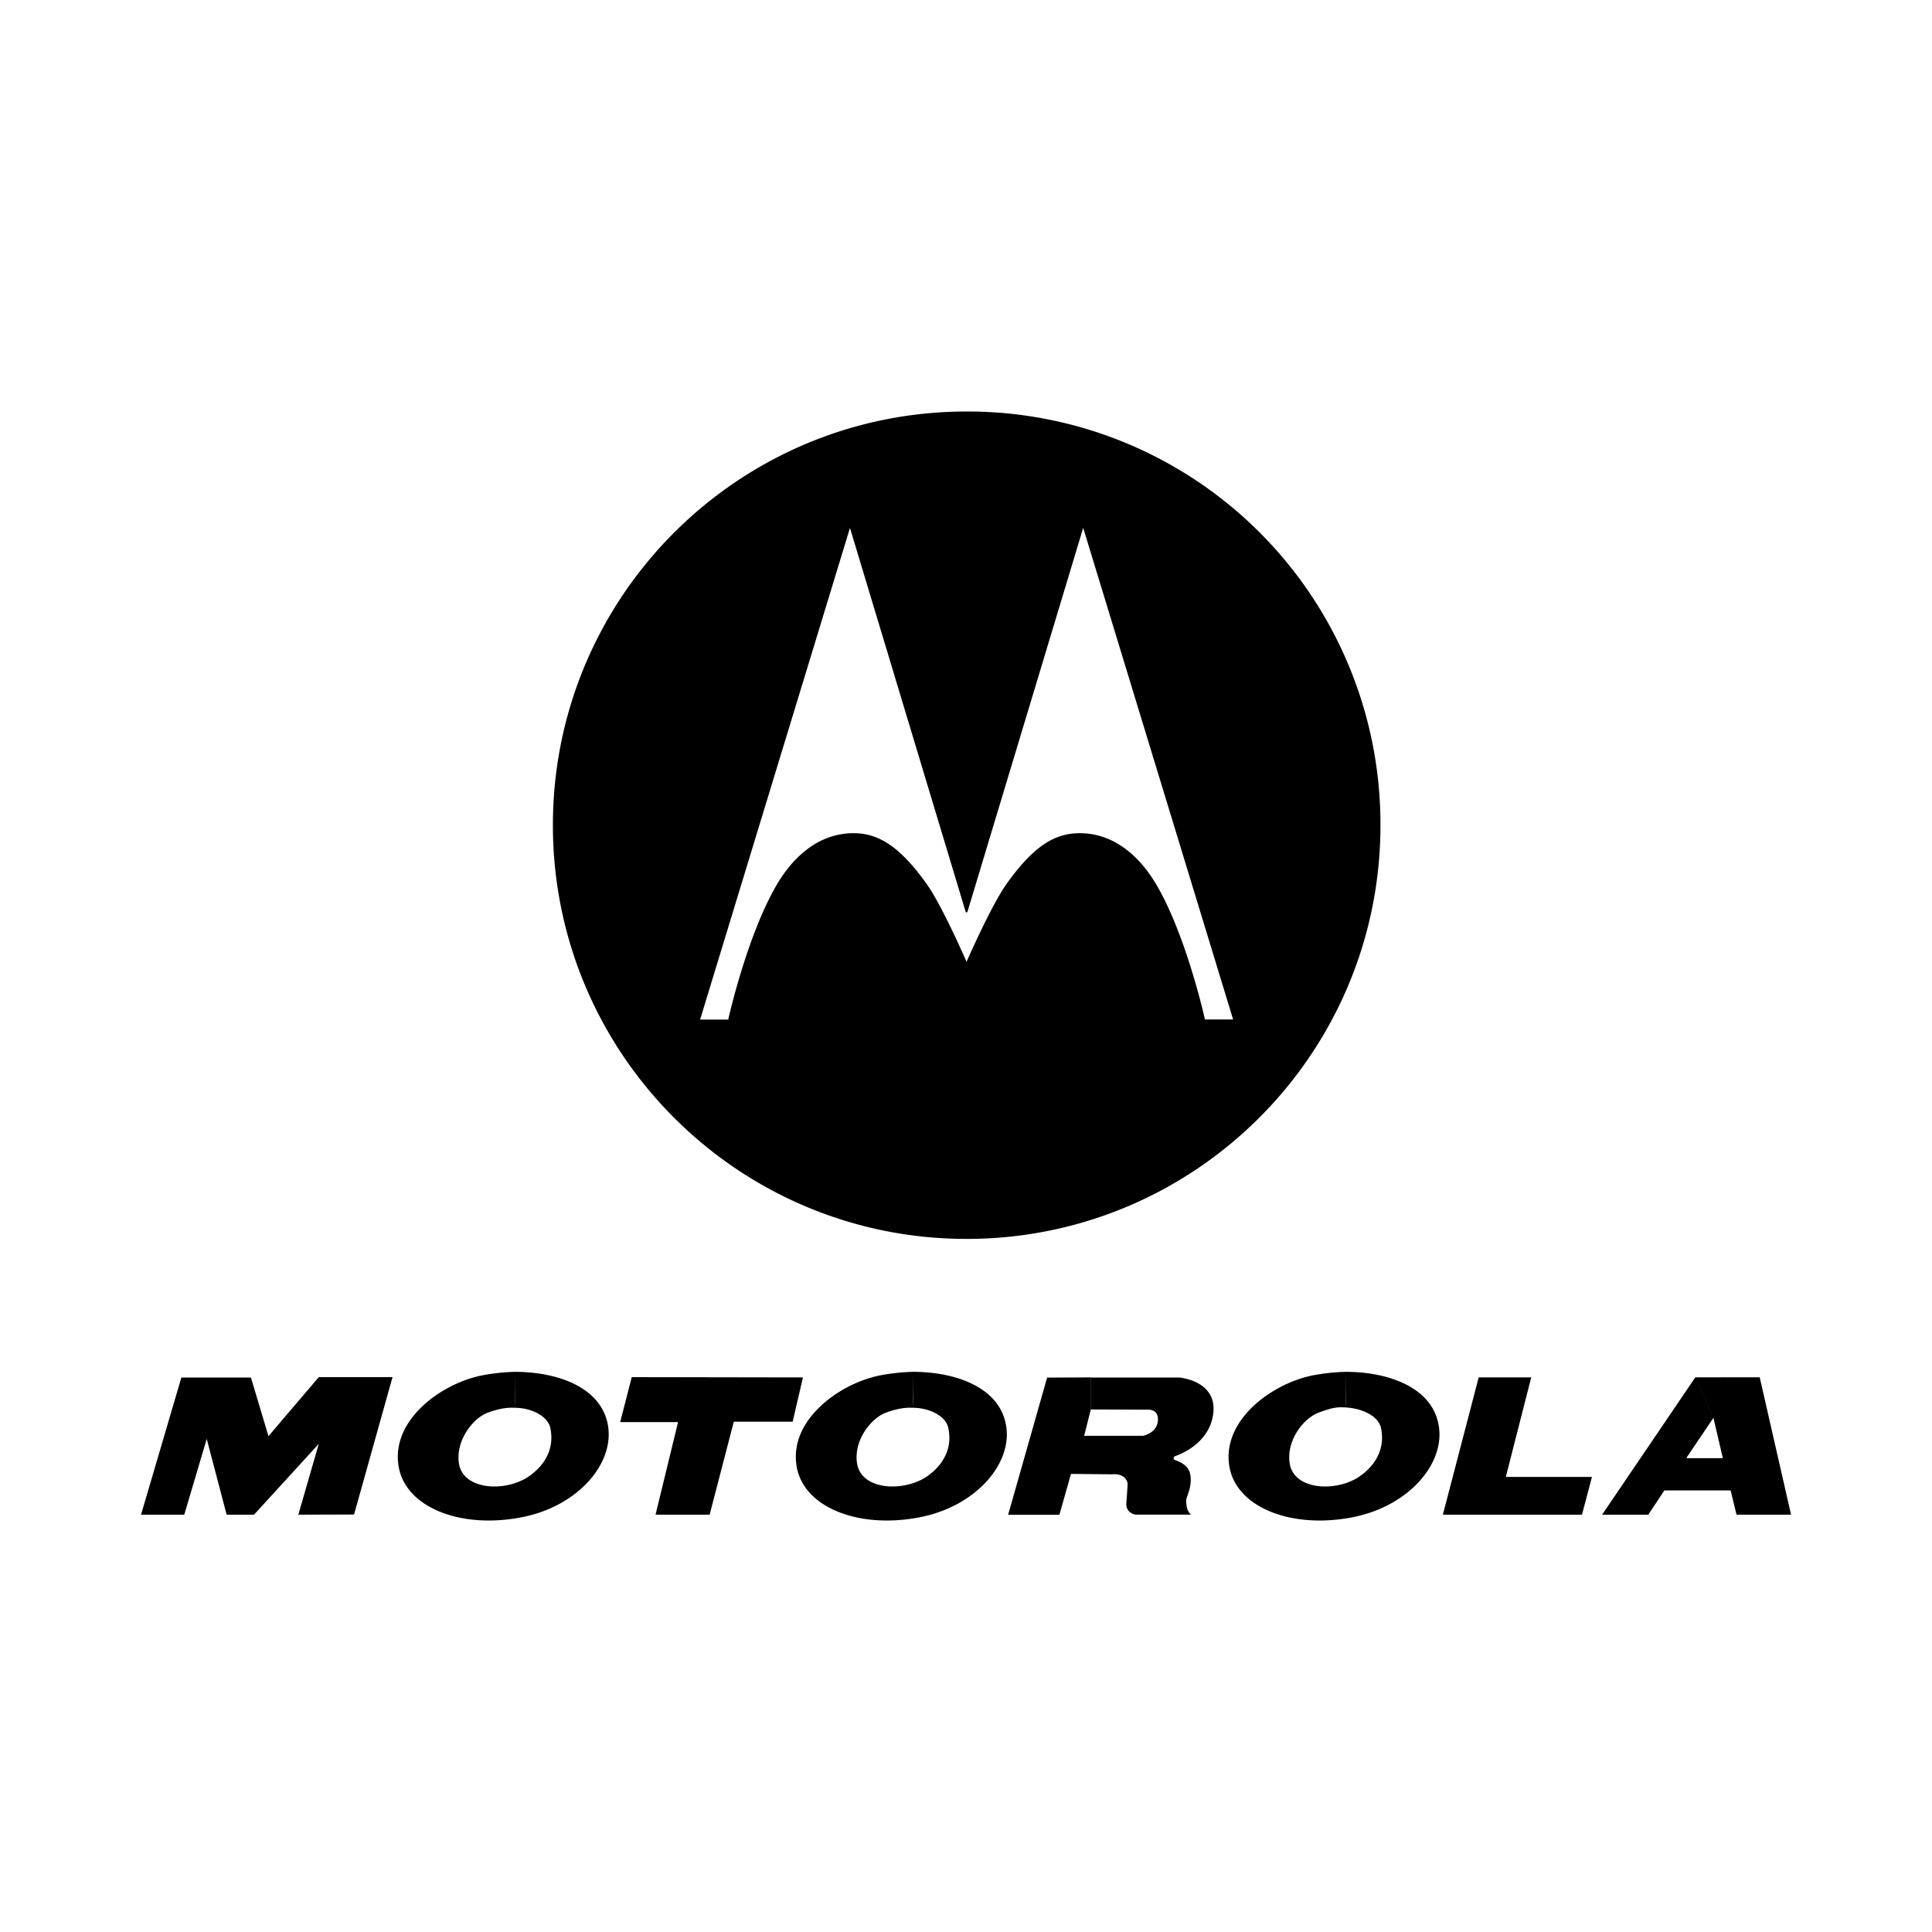 <svg id="Layer_1" data-name="Layer 1" xmlns="http://www.w3.org/2000/svg" viewBox="0 0 1000 1000"><defs><style>.cls-1{fill-rule:evenodd;}</style></defs><path class="cls-1" d="M73,784l20.88-71h36l9.08,30.35L165,712.81h38.17L183.26,783.9l-28.84.1L165,747.33,131.48,784H117.31L107,744.77,95.37,784,73,784ZM327,712.8l88.6.15-5.32,22.93H379.81L367.31,784l-28,0,11.65-47.91H321l6-23.29Zm237.62.13v16.51h0l-3.46,13.74h30.37s7.38-1.28,7.81-8c.35-6-5.2-5.54-5.2-5.54l-29.57-.11V713l45.76,0s19.58,1.48,17.67,18.43-20,22.34-20,22.34-1.09,1.08-.24,1.72,7.57,1.89,8.42,8.23-2.21,11-2.21,12.88.2,5.7,2.61,7.38H587.71s-5.16-.79-4.72-6.11.67-9.91.67-9.91-.43-5.52-8.18-4.86l-21.14-.21-6,21.16H521.8l20.19-71Zm200.81,0h27.13l-13.15,51.52H824L818.83,784h-72l18.55-71.1Zm145.39-.06L927.05,784H898.82l-3-12.33-.1-.23h-34.2l-.12.1L853.15,784l-23.91,0,48.28-71.13,9.35,21-14,20.73.41.15h18.14l.33,0-4.88-20.84-9.35-21Zm-644.4,15.8c8.61,0,17.09,4.26,18.43,10.45,4.08,19.77-17,28.24-14.53,27-12.13,6-30.56,4.09-32.73-8.38-2-12,7.2-23.78,15-26.59,5.33-1.93,9.73-2.74,13.84-2.47l.06-.18.1-18.44a104.47,104.47,0,0,0-16.8,1.78c-21.26,4.07-48.06,23.39-43.34,47.84,4,20.66,32,31.75,63.44,25.68,29.47-5.66,48.76-28.35,44.62-48.48-4-19.48-27.06-26.82-47.92-26.82v16l-.16,2.67Zm206.05,0c8.6,0,17.11,4.26,18.37,10.45,4.17,19.77-16.94,28.24-14.43,27-12.15,6-30.6,4.09-32.75-8.38-2.08-12,7.18-23.78,15-26.59,5.31-1.93,9.77-2.74,13.82-2.47l.06-.18.12-18.44a104.7,104.7,0,0,0-16.84,1.78c-21.24,4.07-48.07,23.39-43.36,47.84,4,20.66,32.08,31.75,63.45,25.68,29.5-5.66,48.83-28.35,44.66-48.48-4-19.48-27.06-26.82-47.91-26.82v16l-.18,2.67Zm224-.18c8.59.47,17,4.44,18.33,10.63,4.12,19.77-17,28.24-14.44,27-12.16,6-30.6,4.09-32.76-8.38-2.07-12,7.15-23.78,15-26.59,6.4-2.33,8.9-3,13.89-2.65l.12-18.44a105.6,105.6,0,0,0-16.84,1.78c-21.21,4.07-48,23.39-43.33,47.84,4,20.66,32.06,31.75,63.46,25.68,29.47-5.66,48.79-28.35,44.6-48.48-4-19.48-27.05-26.82-47.89-26.82v16l-.12,2.49ZM500.32,213a213.6,213.6,0,0,1,214.2,214.12c0,118.28-95.92,214.14-214.2,214.14S286.18,545.39,286.18,427.11,382.05,213,500.32,213Zm-.48,259-59.9-198.74L362.38,527.72h14.55s9.8-44.27,25.67-70.71c8.67-14.33,22-26.07,39.87-25.74,12.58.23,23.46,7.12,37.06,26.1,8.17,11.42,20.76,40.47,20.76,40.47s12.6-29,20.8-40.47c13.55-19,24.44-25.87,37-26.1C576,430.93,589.34,442.68,598,457c15.91,26.41,25.68,70.67,25.68,70.67h14.58l-77.6-254.45L500.73,472l-.41.36-.48-.36Z"/></svg>